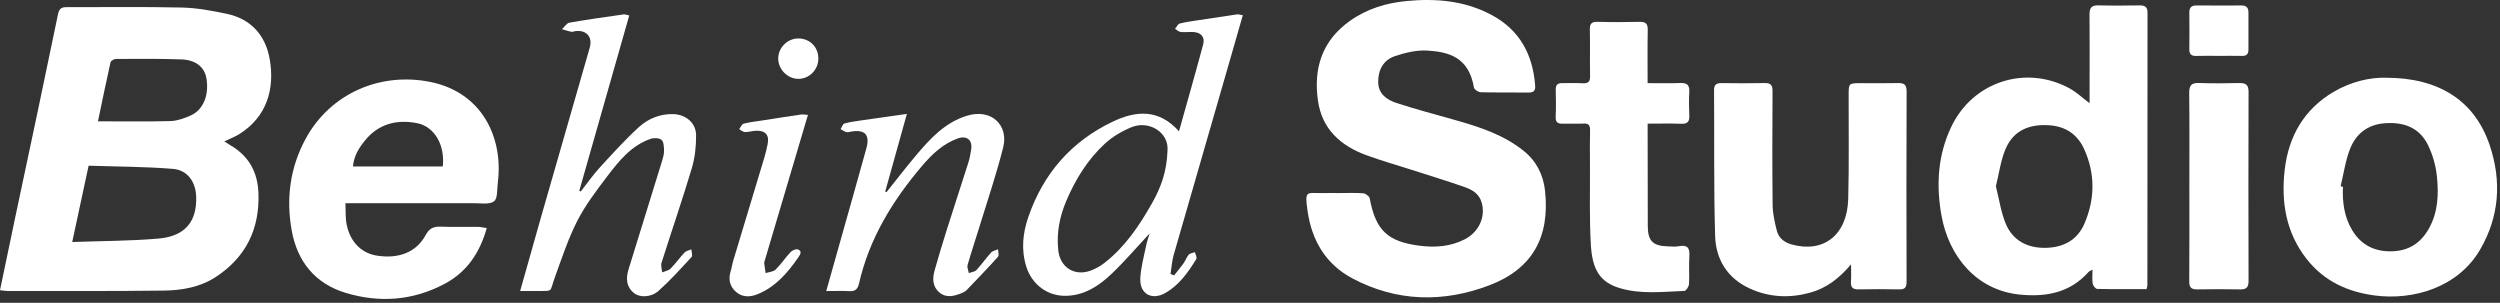 <svg width="322" height="39" viewBox="0 0 322 39" fill="none" xmlns="http://www.w3.org/2000/svg">
<rect x="0" y="0" width="322" height="39" fill="#333333" stroke="none"/>
<path d="M0 37.376C0.658 34.227 1.285 31.194 1.926 28.164C2.917 23.474 3.919 18.788 4.91 14.098C5.776 9.995 6.633 5.889 7.482 1.781C7.599 1.212 7.865 0.922 8.479 0.923C13.449 0.935 18.422 0.857 23.39 0.97C25.339 1.015 27.302 1.373 29.218 1.782C32.347 2.447 34.206 4.563 34.742 7.632C35.397 11.373 34.421 15.036 30.804 17.282C30.248 17.627 29.622 17.86 28.888 18.214C29.22 18.423 29.435 18.569 29.66 18.7C32.026 20.07 33.185 22.129 33.288 24.864C33.461 29.485 31.677 33.108 27.837 35.647C25.81 36.988 23.445 37.399 21.081 37.428C14.384 37.513 7.686 37.475 0.988 37.479C0.707 37.48 0.432 37.424 0 37.376ZM9.3 31.171C13.143 31.032 16.802 31.042 20.432 30.726C23.857 30.427 25.401 28.504 25.266 25.272C25.188 23.408 24.145 21.904 22.277 21.752C18.683 21.46 15.064 21.463 11.413 21.342C10.706 24.642 10.035 27.764 9.302 31.171H9.3ZM12.621 15.627C15.853 15.627 18.915 15.676 21.974 15.594C22.823 15.571 23.698 15.242 24.498 14.904C26.178 14.194 26.975 12.231 26.577 10.034C26.324 8.646 25.216 7.719 23.378 7.652C20.562 7.551 17.741 7.579 14.923 7.59C14.684 7.59 14.277 7.835 14.233 8.032C13.67 10.532 13.16 13.044 12.618 15.627H12.621Z" fill="white"/>
<path d="M44.488 26.177C44.542 27.183 44.475 28.113 44.662 28.989C45.141 31.224 46.603 32.633 48.572 32.93C51.41 33.36 53.637 32.476 54.83 30.267C55.295 29.401 55.849 29.16 56.756 29.194C58.34 29.254 59.928 29.202 61.513 29.219C61.876 29.219 62.239 29.313 62.694 29.377C61.794 32.576 60.131 35.025 57.308 36.535C53.226 38.719 48.9 39.046 44.517 37.719C40.584 36.53 38.293 33.691 37.572 29.684C36.832 25.577 37.352 21.598 39.358 17.89C42.52 12.046 48.98 9.229 55.48 10.566C62.049 11.919 64.862 17.657 64.115 23.559C64.011 24.388 64.108 25.598 63.626 25.935C62.996 26.377 61.883 26.166 60.978 26.168C55.903 26.182 50.828 26.175 45.753 26.175L44.488 26.177ZM57.033 21.442C57.322 18.665 55.974 16.3 53.697 15.859C51.126 15.361 48.781 15.932 47.04 18.056C46.254 19.016 45.575 20.075 45.464 21.442H57.033Z" fill="white"/>
<path d="M151.23 35.469C151.643 34.942 152.075 34.428 152.464 33.883C152.708 33.54 152.836 33.105 153.114 32.799C153.287 32.607 153.641 32.579 153.911 32.478C153.978 32.776 154.199 33.169 154.085 33.356C153.05 35.049 151.914 36.675 150.153 37.705C148.374 38.745 146.766 37.874 146.872 35.83C146.948 34.406 147.35 32.996 147.633 31.586C147.736 31.078 147.92 30.587 148.076 30.055C146.424 31.83 144.894 33.628 143.197 35.248C141.553 36.819 139.667 38.072 137.252 38.102C134.887 38.13 132.91 36.631 132.193 34.361C131.502 32.173 131.728 30.025 132.459 27.92C134.385 22.355 137.972 18.226 143.292 15.682C146.329 14.229 149.257 14.009 151.854 16.914C152.923 13.092 153.98 9.411 154.971 5.711C155.226 4.756 154.67 4.163 153.661 4.12C153.133 4.097 152.598 4.175 152.078 4.12C151.821 4.091 151.588 3.858 151.344 3.717C151.543 3.48 151.707 3.095 151.953 3.031C152.765 2.821 153.605 2.717 154.437 2.588C156.069 2.334 157.701 2.085 159.337 1.852C159.531 1.824 159.741 1.91 160.074 1.964C159.421 4.236 158.787 6.454 158.147 8.67C155.82 16.723 153.495 24.776 151.172 32.83C150.945 33.624 150.895 34.469 150.762 35.29L151.23 35.469ZM150.373 19.431C150.597 17.023 147.955 15.466 145.728 16.386C144.493 16.896 143.265 17.619 142.288 18.523C140.089 20.554 138.528 23.09 137.353 25.839C136.485 27.87 136.062 30.007 136.303 32.23C136.544 34.454 138.405 35.626 140.5 34.846C141.125 34.61 141.711 34.282 142.24 33.874C144.91 31.804 146.753 29.053 148.39 26.156C149.492 24.209 150.284 22.142 150.373 19.431Z" fill="white"/>
<path d="M81.048 1.99C78.892 9.553 76.754 17.057 74.615 24.56L74.8 24.667C75.603 23.646 76.347 22.57 77.22 21.614C78.856 19.825 80.489 18.019 82.273 16.386C83.475 15.284 85 14.655 86.714 14.698C88.308 14.737 89.648 15.813 89.657 17.412C89.666 18.832 89.512 20.311 89.106 21.666C87.884 25.75 86.492 29.783 85.204 33.85C85.089 34.215 85.254 34.669 85.288 35.081C85.653 34.928 86.106 34.863 86.364 34.603C87.006 33.956 87.534 33.196 88.162 32.533C88.373 32.312 88.749 32.251 89.05 32.115C89.067 32.448 89.234 32.924 89.075 33.097C87.697 34.594 86.331 36.117 84.815 37.466C83.846 38.331 82.381 38.336 81.664 37.754C80.64 36.922 80.602 35.831 80.962 34.673C82.397 30.029 83.834 25.387 85.271 20.744C85.404 20.311 85.537 19.851 85.529 19.406C85.519 18.922 85.494 18.258 85.197 18.008C84.889 17.751 84.191 17.741 83.757 17.896C81.276 18.77 79.695 20.759 78.183 22.749C76.801 24.569 75.394 26.419 74.358 28.441C73.195 30.712 72.396 33.175 71.512 35.582C70.707 37.771 71.411 37.438 68.987 37.483C68.369 37.495 67.751 37.483 66.995 37.483C67.905 34.261 68.744 31.249 69.606 28.244C71.722 20.868 73.84 13.493 75.963 6.12C76.356 4.747 75.514 3.823 74.092 4.012C73.918 4.034 73.736 4.127 73.576 4.094C73.171 4.012 72.778 3.876 72.38 3.761C72.698 3.471 72.982 2.984 73.34 2.921C75.658 2.511 77.99 2.189 80.32 1.856C80.506 1.83 80.715 1.925 81.048 1.99Z" fill="white"/>
<path d="M116.805 14.673C115.822 18.191 114.917 21.433 114.015 24.674L114.177 24.755C115.445 23.171 116.68 21.559 117.988 20.01C119.793 17.872 121.678 15.816 124.47 14.928C127.72 13.894 129.917 16.159 129.216 18.96C128.352 22.405 127.202 25.778 126.16 29.179C125.655 30.831 125.101 32.468 124.627 34.129C124.539 34.437 124.723 34.823 124.781 35.173C125.113 35.05 125.546 35.018 125.763 34.786C126.433 34.067 126.996 33.248 127.658 32.522C127.861 32.298 128.25 32.243 128.554 32.111C128.558 32.438 128.703 32.893 128.542 33.072C127.232 34.532 125.87 35.946 124.509 37.36C124.344 37.532 124.108 37.654 123.882 37.745C122.909 38.14 121.897 38.427 120.99 37.663C120.083 36.899 120.092 35.856 120.379 34.828C120.881 33.03 121.424 31.245 121.987 29.466C122.889 26.612 123.829 23.77 124.733 20.917C124.902 20.384 124.993 19.819 125.086 19.264C125.285 18.066 124.539 17.417 123.394 17.819C121.468 18.498 120.031 19.872 118.748 21.383C114.961 25.844 111.957 30.736 110.64 36.525C110.479 37.228 110.161 37.54 109.419 37.499C108.48 37.449 107.535 37.487 106.42 37.487C107.043 35.279 107.616 33.259 108.182 31.239C109.318 27.202 110.467 23.168 111.584 19.125C112.074 17.349 111.412 16.645 109.617 16.952C109.409 16.988 109.18 17.064 108.992 17.01C108.734 16.938 108.507 16.759 108.267 16.625C108.432 16.374 108.555 15.96 108.772 15.903C109.55 15.694 110.357 15.59 111.157 15.474C112.952 15.209 114.748 14.962 116.805 14.673Z" fill="white"/>
<path d="M104.063 14.798L101.111 24.757C100.241 27.696 99.369 30.635 98.497 33.575C98.468 33.676 98.416 33.784 98.427 33.882C98.478 34.314 98.548 34.744 98.611 35.175C99.049 35.031 99.607 35.011 99.901 34.721C100.6 34.037 101.143 33.195 101.816 32.479C102.033 32.248 102.527 32.03 102.773 32.124C103.341 32.343 103.087 32.764 102.825 33.145C101.447 35.143 99.886 36.955 97.577 37.892C96.638 38.272 95.617 38.324 94.787 37.587C93.969 36.862 93.782 35.931 94.123 34.883C94.256 34.483 94.298 34.054 94.419 33.65C95.768 29.167 97.12 24.684 98.475 20.201C98.637 19.661 98.761 19.109 98.873 18.557C99.111 17.412 98.604 16.805 97.409 16.837C96.92 16.849 96.434 17.017 95.947 17.009C95.698 17.004 95.452 16.77 95.206 16.639C95.393 16.394 95.538 15.996 95.776 15.932C96.519 15.732 97.294 15.651 98.059 15.533C99.761 15.266 101.462 15 103.167 14.753C103.396 14.718 103.639 14.773 104.063 14.798Z" fill="white"/>
<path d="M102.801 4.953C104.29 4.945 105.399 6.042 105.404 7.531C105.408 8.979 104.239 10.165 102.816 10.156C101.418 10.148 100.209 8.904 100.234 7.497C100.258 6.127 101.433 4.959 102.801 4.953Z" fill="white"/>
<path d="M172.425 24.865C173.483 24.865 174.543 24.817 175.594 24.897C175.894 24.92 176.368 25.28 176.419 25.55C177.185 29.644 178.699 31.132 182.9 31.656C184.877 31.903 186.839 31.76 188.665 30.82C190.51 29.871 191.384 27.887 190.827 26.047C190.487 24.921 189.593 24.425 188.631 24.09C186.377 23.302 184.093 22.604 181.82 21.873C179.879 21.249 177.915 20.693 176.001 19.993C172.68 18.778 170.271 16.644 169.751 12.954C169.167 8.803 170.268 5.272 173.819 2.726C176.037 1.136 178.556 0.376 181.199 0.129C184.992 -0.228 188.717 0.086 192.171 1.957C195.758 3.901 197.411 7.017 197.726 10.981C197.78 11.668 197.566 11.932 196.855 11.921C194.812 11.887 192.767 11.934 190.724 11.881C190.415 11.873 189.887 11.535 189.845 11.285C189.187 7.341 186.569 6.68 183.848 6.513C182.46 6.429 180.981 6.785 179.642 7.238C178.176 7.735 177.491 9.02 177.51 10.575C177.529 12.093 178.619 12.856 179.848 13.258C182.349 14.075 184.896 14.744 187.43 15.463C190.552 16.35 193.624 17.336 196.221 19.407C197.892 20.739 198.784 22.527 199.003 24.583C199.639 30.57 197.359 34.651 191.786 36.761C185.882 38.997 179.904 38.874 174.227 35.878C170.796 34.066 168.966 31.029 168.415 27.17C168.012 24.351 168.282 24.922 170.523 24.867C171.156 24.851 171.791 24.864 172.425 24.865Z" fill="white"/>
<path d="M276.482 37.241C274.328 37.241 272.22 37.261 270.115 37.211C269.909 37.206 269.583 36.797 269.54 36.539C269.451 35.992 269.513 35.421 269.513 34.732C269.278 34.865 269.109 34.915 269.009 35.026C266.625 37.704 263.562 38.275 260.182 37.945C254.526 37.392 251.015 32.985 250.07 27.801C249.353 23.856 249.579 19.982 251.332 16.316C254.1 10.516 260.915 8.307 266.553 11.38C267.455 11.871 268.224 12.608 269.14 13.294V10.136C269.14 7.379 269.162 4.621 269.128 1.865C269.117 0.999 269.412 0.666 270.293 0.69C272.054 0.738 273.817 0.722 275.579 0.696C276.273 0.686 276.602 0.889 276.601 1.656C276.584 13.355 276.579 25.055 276.583 36.755C276.58 36.856 276.54 36.958 276.482 37.241ZM257.069 23.99C257.491 25.654 257.718 27.309 258.335 28.803C259.233 30.977 261.111 31.947 263.409 31.923C265.684 31.897 267.54 30.991 268.484 28.783C269.841 25.612 269.87 22.392 268.456 19.24C267.603 17.34 266.095 16.276 263.926 16.132C261.422 15.967 259.395 16.762 258.363 19.081C257.694 20.584 257.496 22.297 257.069 23.99Z" fill="white"/>
<path d="M307.302 10.013C314.201 10.008 318.772 13.029 320.679 18.719C322.228 23.342 321.928 27.912 319.413 32.19C316.557 37.054 310.792 38.702 305.875 38.058C302.346 37.596 299.332 36.207 297.092 33.352C294.418 29.943 293.789 25.988 294.274 21.837C294.775 17.544 296.766 14.074 300.567 11.833C302.836 10.495 305.326 9.947 307.302 10.013ZM301.473 23.995L301.772 24.062C301.683 26.036 301.931 27.945 302.973 29.665C304.162 31.627 305.941 32.461 308.213 32.362C310.295 32.27 311.789 31.284 312.81 29.495C314.023 27.368 314.118 25.034 313.873 22.713C313.725 21.288 313.325 19.901 312.693 18.616C311.569 16.382 309.527 15.687 307.109 15.879C304.947 16.054 303.456 17.237 302.699 19.147C302.09 20.683 301.867 22.373 301.473 23.994V23.995Z" fill="white"/>
<path d="M238.417 34.045C236.867 35.883 235.219 37.13 233.103 37.707C230.455 38.426 227.872 38.297 225.381 37.164C222.498 35.852 220.997 33.422 220.907 30.381C220.727 24.132 220.816 17.876 220.771 11.623C220.766 10.914 221.053 10.697 221.712 10.704C223.578 10.726 225.446 10.74 227.313 10.698C228.132 10.68 228.309 11.035 228.302 11.781C228.277 16.657 228.257 21.533 228.314 26.408C228.328 27.515 228.58 28.638 228.858 29.72C229.1 30.668 229.814 31.224 230.779 31.491C234.897 32.623 237.928 30.26 238.051 25.62C238.168 21.171 238.094 16.717 238.105 12.265C238.109 10.713 238.11 10.711 239.699 10.711C241.289 10.71 242.87 10.735 244.455 10.7C245.24 10.683 245.576 10.896 245.573 11.776C245.541 19.938 245.539 28.099 245.567 36.262C245.567 36.972 245.398 37.287 244.637 37.271C242.876 37.233 241.117 37.236 239.353 37.271C238.599 37.286 238.357 36.97 238.405 36.256C238.451 35.619 238.417 34.983 238.417 34.045Z" fill="white"/>
<path d="M212.212 10.708C213.668 10.708 215.034 10.747 216.397 10.694C217.244 10.661 217.632 10.911 217.581 11.821C217.523 12.842 217.535 13.871 217.581 14.895C217.614 15.662 217.36 15.971 216.556 15.941C215.154 15.887 213.748 15.926 212.216 15.926C212.216 16.346 212.216 16.688 212.216 17.029C212.221 21.059 212.22 25.086 212.234 29.118C212.24 31.016 212.884 31.673 214.753 31.728C215.246 31.742 215.755 31.807 216.23 31.713C217.333 31.495 217.661 31.924 217.589 32.993C217.51 34.192 217.612 35.398 217.541 36.596C217.521 36.912 217.166 37.462 216.95 37.472C214.144 37.572 211.317 37.938 208.555 37.088C206.151 36.349 205.101 34.801 204.908 31.617C204.695 28.13 204.811 24.626 204.789 21.124C204.781 19.675 204.764 18.225 204.799 16.776C204.814 16.141 204.617 15.881 203.957 15.915C203.078 15.96 202.195 15.905 201.314 15.932C200.671 15.952 200.338 15.778 200.372 15.039C200.425 13.875 200.406 12.709 200.379 11.54C200.365 10.941 200.62 10.704 201.189 10.709C202.071 10.716 202.954 10.665 203.832 10.722C204.571 10.77 204.819 10.522 204.803 9.771C204.759 7.793 204.822 5.811 204.772 3.833C204.751 3.039 204.999 2.789 205.79 2.812C207.583 2.864 209.386 2.857 211.182 2.812C211.956 2.794 212.245 3.047 212.229 3.842C212.187 6.097 212.212 8.352 212.212 10.708Z" fill="white"/>
<path d="M281.99 24.043C281.99 20.018 282.016 15.992 281.971 11.967C281.961 10.992 282.265 10.654 283.24 10.69C284.962 10.753 286.69 10.736 288.415 10.696C289.248 10.676 289.617 10.916 289.614 11.828C289.589 19.951 289.589 28.073 289.614 36.196C289.614 37.062 289.287 37.288 288.498 37.273C286.668 37.237 284.837 37.237 283.005 37.273C282.224 37.289 281.969 37.013 281.975 36.226C282.007 32.165 281.99 28.104 281.99 24.043Z" fill="white"/>
<path d="M285.819 7.195C284.833 7.195 283.846 7.172 282.861 7.203C282.222 7.224 281.977 6.963 281.985 6.332C282.005 4.779 282.005 3.225 281.985 1.672C281.976 1.011 282.216 0.695 282.905 0.701C284.841 0.719 286.778 0.714 288.715 0.706C289.338 0.706 289.604 0.995 289.6 1.612C289.59 3.2 289.59 4.79 289.6 6.379C289.605 6.956 289.362 7.213 288.777 7.201C287.791 7.179 286.805 7.194 285.819 7.195Z" fill="white"/>
</svg>
